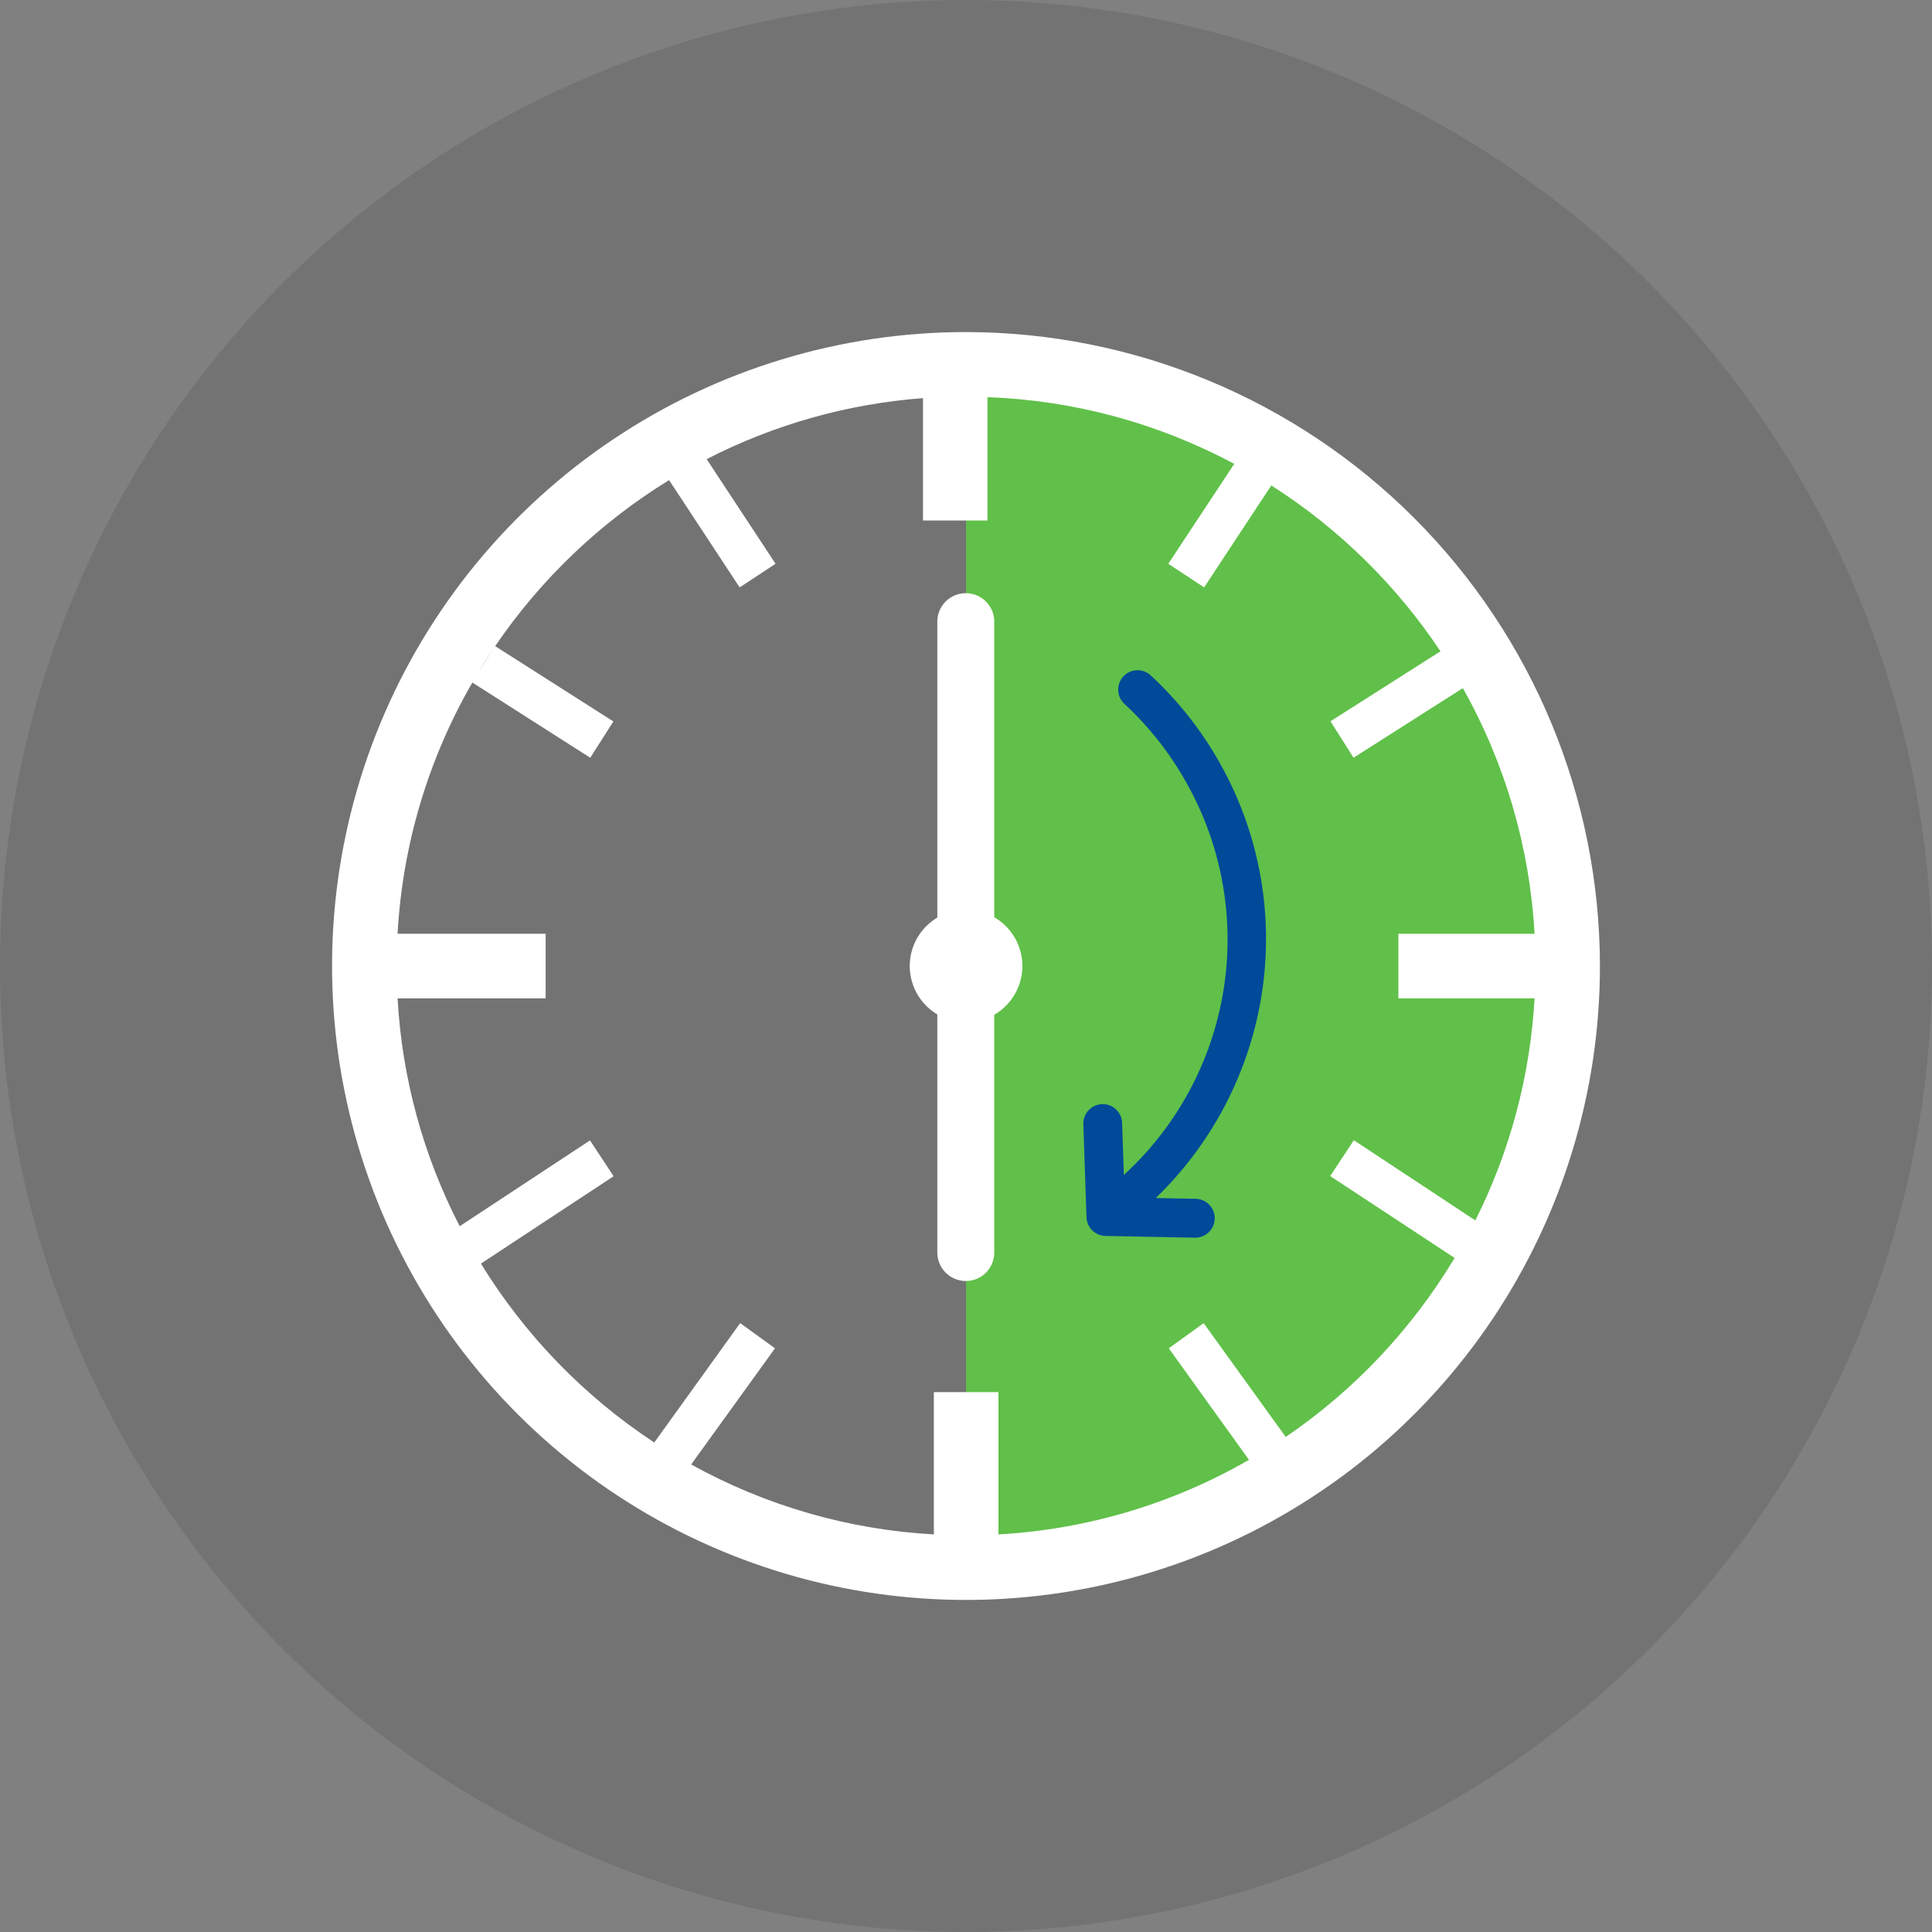 <svg width="128" height="128" viewBox="0 0 128 128" fill="none" xmlns="http://www.w3.org/2000/svg">
<rect x="0" y="0" width="128" height="128" fill="#808080" stroke="none"/>
<g id="icon3">
<circle id="Ellipse 36" cx="64" cy="64" r="64" fill="black" fill-opacity="0.1"/>
<g id="6 hours">
<g id="Layer 1">
<path id="Vector" d="M64.004 23.635V104.361C86.075 104.361 103.981 86.291 103.981 63.996C103.981 41.7 86.083 23.635 64.004 23.635Z" fill="#60C049"/>
<path id="Vector_2" d="M64.004 22C55.697 21.999 47.576 24.462 40.669 29.077C33.761 33.691 28.377 40.251 25.198 47.925C22.018 55.6 21.186 64.045 22.807 72.193C24.427 80.34 28.427 87.824 34.301 93.698C40.176 99.573 47.66 103.573 55.807 105.193C63.955 106.814 72.4 105.982 80.075 102.802C87.749 99.623 94.309 94.239 98.923 87.331C103.538 80.424 106.001 72.303 106 63.996C105.988 52.861 101.56 42.187 93.686 34.313C85.813 26.44 75.138 22.012 64.004 22ZM32.77 42.845L31.593 44.692C31.969 44.071 32.361 43.466 32.77 42.845ZM85.184 95.202L79.744 87.661L77.435 89.328L82.748 96.718C77.678 99.64 71.993 101.332 66.15 101.659V92.23H61.871V101.659C56.23 101.347 50.733 99.762 45.792 97.025L51.346 89.328L49.037 87.661L43.347 95.57C38.697 92.507 34.776 88.461 31.862 83.717L40.654 77.929L39.089 75.555L30.456 81.24C28.035 76.554 26.633 71.408 26.341 66.142H36.15V61.862H26.341C26.664 56.003 28.361 50.302 31.294 45.219L39.105 50.202L40.638 47.798L32.807 42.808C35.827 38.369 39.754 34.62 44.328 31.809L49.004 38.917L51.383 37.352L46.818 30.42C51.277 28.127 56.151 26.752 61.151 26.377V34.486H65.422V26.312C71.138 26.52 76.73 28.033 81.771 30.734L77.402 37.352L79.777 38.917L84.228 32.161C88.686 35.005 92.503 38.749 95.435 43.151L88.147 47.786L89.676 50.202L96.918 45.591C99.725 50.58 101.35 56.147 101.668 61.862H92.647V66.142H101.668C101.382 71.263 100.046 76.272 97.744 80.856L89.696 75.542L88.127 77.917L96.371 83.341C93.543 88.057 89.727 92.104 85.184 95.202Z" fill="white"/>
<path id="Vector_3" d="M67.736 63.996C67.737 64.734 67.518 65.456 67.109 66.07C66.699 66.685 66.117 67.163 65.435 67.447C64.753 67.73 64.003 67.804 63.279 67.661C62.554 67.517 61.889 67.162 61.367 66.64C60.845 66.118 60.489 65.454 60.344 64.73C60.2 64.006 60.274 63.255 60.556 62.573C60.838 61.891 61.317 61.308 61.931 60.898C62.544 60.487 63.266 60.269 64.004 60.269C64.993 60.269 65.942 60.661 66.641 61.36C67.341 62.059 67.735 63.007 67.736 63.996Z" fill="white"/>
<path id="Vector_4" d="M63.984 84.869C63.736 84.869 63.49 84.82 63.262 84.725C63.033 84.63 62.825 84.491 62.65 84.316C62.475 84.14 62.336 83.932 62.242 83.703C62.147 83.474 62.099 83.228 62.099 82.981V41.099C62.122 40.614 62.331 40.157 62.682 39.821C63.033 39.486 63.5 39.299 63.986 39.299C64.471 39.299 64.938 39.486 65.289 39.821C65.641 40.157 65.849 40.614 65.872 41.099V82.985C65.872 83.233 65.824 83.478 65.729 83.707C65.634 83.937 65.495 84.145 65.32 84.32C65.144 84.495 64.936 84.634 64.707 84.728C64.477 84.822 64.231 84.87 63.984 84.869Z" fill="white"/>
</g>
<g id="arrow">
<g id="circular arrows">
<path id="Vector_5" d="M83.535 66.222C82.671 71.234 80.231 75.84 76.571 79.372L79.215 79.423C79.384 79.426 79.551 79.462 79.706 79.53C79.861 79.598 80.002 79.695 80.119 79.817C80.236 79.939 80.329 80.083 80.39 80.241C80.452 80.398 80.482 80.567 80.479 80.736C80.476 80.905 80.439 81.072 80.372 81.227C80.304 81.382 80.206 81.522 80.084 81.64C79.962 81.757 79.819 81.849 79.661 81.911C79.503 81.973 79.335 82.003 79.166 82L73.241 81.884C72.912 81.878 72.599 81.745 72.364 81.515C72.13 81.284 71.993 80.972 71.981 80.644L71.775 74.477C71.764 74.137 71.888 73.806 72.121 73.558C72.353 73.309 72.675 73.163 73.015 73.151H73.059C73.392 73.151 73.712 73.28 73.951 73.512C74.191 73.743 74.331 74.058 74.343 74.391L74.459 77.842C77.974 74.626 80.3 70.316 81.059 65.611C81.819 60.907 80.967 56.084 78.642 51.924C77.544 49.942 76.136 48.149 74.473 46.611C74.232 46.377 74.091 46.059 74.082 45.724C74.072 45.389 74.194 45.063 74.422 44.817C74.649 44.57 74.964 44.423 75.299 44.405C75.634 44.388 75.962 44.502 76.214 44.724C78.081 46.447 79.659 48.458 80.888 50.68C82.217 53.069 83.122 55.669 83.565 58.366C83.992 60.968 83.981 63.623 83.535 66.222Z" fill="#004A99"/>
</g>
</g>
</g>
</g>
</svg>
